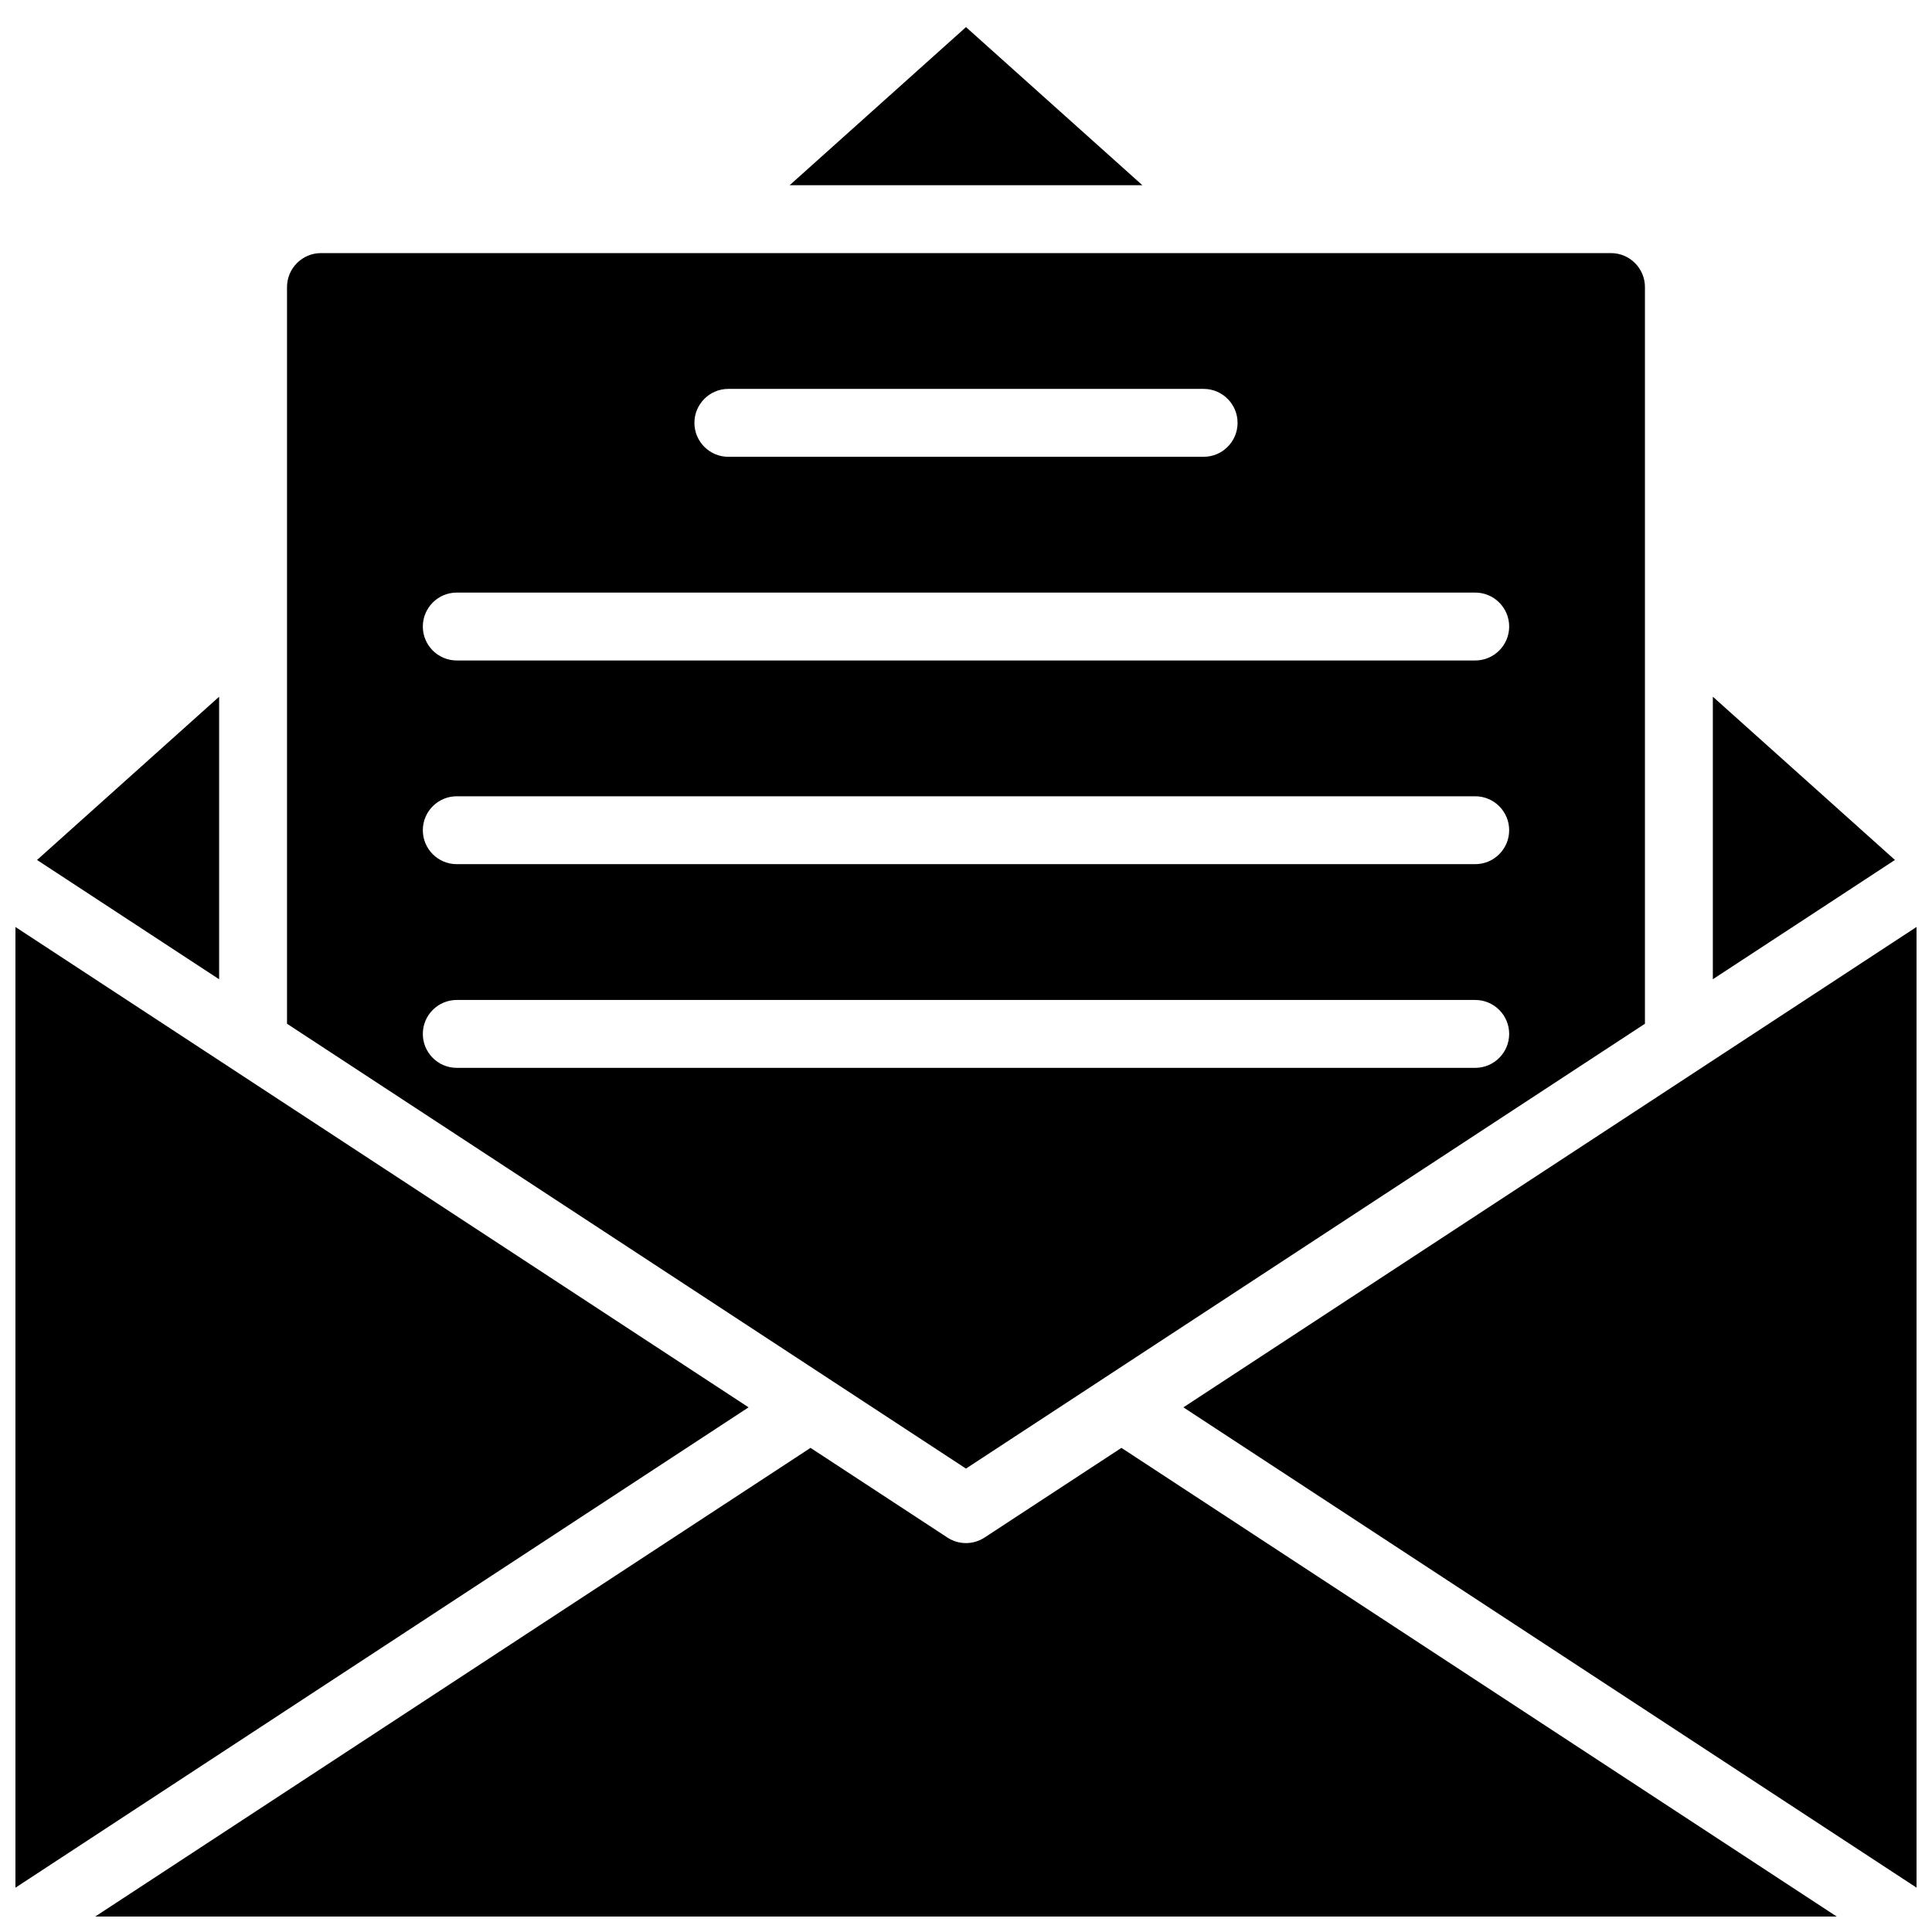 <?xml version="1.0" encoding="UTF-8"?>
<!-- Uploaded to: ICON Repo, www.svgrepo.com, Generator: ICON Repo Mixer Tools -->
<svg width="800px" height="800px" version="1.1" viewBox="144 144 512 512" xmlns="http://www.w3.org/2000/svg">
 <defs>
  <clipPath id="c">
   <path d="m169 527h462v124.9h-462z"/>
  </clipPath>
  <clipPath id="b">
   <path d="m148.09 389h194.91v256h-194.91z"/>
  </clipPath>
  <clipPath id="a">
   <path d="m457 389h194.9v256h-194.9z"/>
  </clipPath>
 </defs>
 <path d="m597.92 403.51 30.617-20.051 17.641-11.562-48.258-43.266z" fill-rule="evenodd"/>
 <path d="m171.46 383.46 30.613 20.055v-74.879l-48.258 43.266z" fill-rule="evenodd"/>
 <g clip-path="url(#c)">
  <path d="m630.75 651.9-189.56-124.2-36.262 23.758c-1.496 0.98-3.215 1.477-4.934 1.477s-3.434-0.496-4.93-1.477l-36.266-23.758-189.56 124.2z" fill-rule="evenodd"/>
 </g>
 <g clip-path="url(#b)">
  <path d="m148.09 389.66v254.6l194.29-127.3z" fill-rule="evenodd"/>
 </g>
 <path d="m353.27 193.08h93.469l-46.738-41.898z" fill-rule="evenodd"/>
 <path d="m265.05 409h269.9c4.965 0 8.996 4.031 8.996 8.996 0 4.965-4.031 8.996-8.996 8.996h-269.9c-4.969 0-8.996-4.031-8.996-8.996 0-4.965 4.027-8.996 8.996-8.996m0-53.98h269.9c4.965 0 8.996 4.031 8.996 8.996 0 4.965-4.031 8.996-8.996 8.996h-269.9c-4.969 0-8.996-4.031-8.996-8.996 0-4.965 4.027-8.996 8.996-8.996m0-53.98h269.9c4.965 0 8.996 4.031 8.996 8.996 0 4.969-4.031 8.996-8.996 8.996h-269.9c-4.969 0-8.996-4.027-8.996-8.996 0-4.965 4.027-8.996 8.996-8.996m71.973-53.98h125.95c4.965 0 8.996 4.031 8.996 9 0 4.965-4.031 8.996-8.996 8.996h-125.95c-4.969 0-8.996-4.031-8.996-8.996 0-4.969 4.027-9 8.996-9m-116.96-26.988v195.23l179.93 117.89 36.266-23.758c0-0.008 0-0.008 0.008-0.008l143.66-94.125v-195.23c0-4.957-4.039-8.996-8.996-8.996h-341.87c-4.957 0-8.996 4.039-8.996 8.996" fill-rule="evenodd"/>
 <g clip-path="url(#a)">
  <path d="m457.61 516.96 194.3 127.29v-254.6z" fill-rule="evenodd"/>
 </g>
</svg>